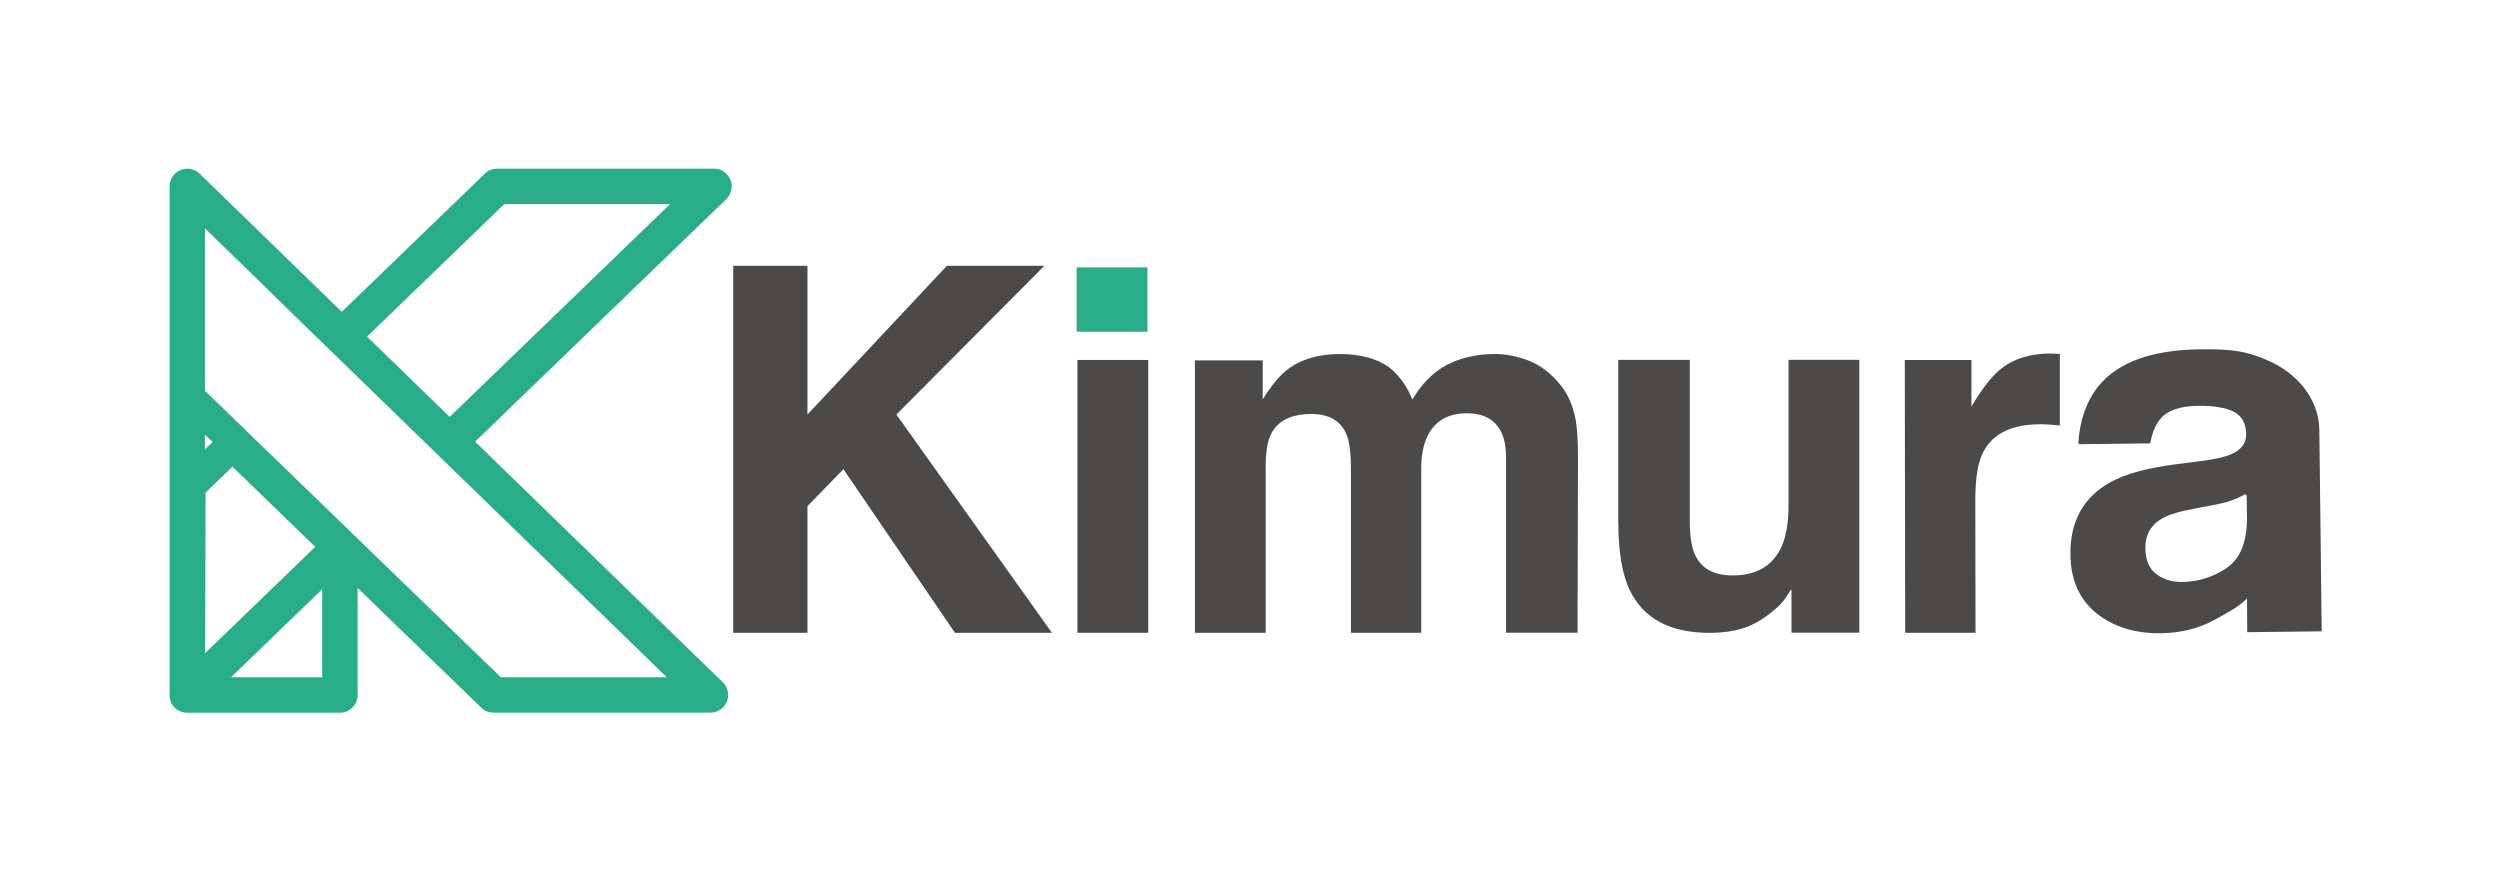 <?xml version="1.0" encoding="UTF-8"?> <svg xmlns="http://www.w3.org/2000/svg" xmlns:i="http://ns.adobe.com/AdobeIllustrator/10.0/" version="1.1" viewBox="0 0 379.28 131.89"><defs><style> .cls-1 { fill: #29ac88; } .cls-2 { fill: #4b4a49; } </style></defs><g><g id="Laag_3"><g id="g42"><path id="path44" class="cls-1" d="M75.98,102.75L31.09,59.28v-24.64l7.2,7h0s6.23,6.09,6.23,6.09l56.64,55.02h-25.18ZM48.88,102.75h-13.83l3.06-2.96,10.77-10.4v13.35ZM31.18,74.74l4.08-3.94h0s0,0,0,0l12.56,12.16h0s-4.32,4.18-4.32,4.18l-12.38,11.95.07-24.35ZM31.09,67.34v-1.41l1.16,1.12-1.16,1.12v-.83ZM76.51,30.96h25.15l-33.44,32.29.23.22-12.77-12.4,20.82-20.11ZM72.08,67l38.1-36.79c.79-.76,1.04-1.92.63-2.94-.41-1.02-1.4-1.68-2.49-1.68h-32.89c-.7,0-1.37.27-1.87.75l-21.71,20.97-21.56-20.96c-.77-.75-1.92-.97-2.92-.55-1,.42-1.64,1.4-1.64,2.48v77.15h0v.02s0,.01,0,.02c0,.03,0,.06,0,.09,0,.07,0,.13.01.2,0,.06.02.11.03.17,0,.03.01.06.02.1,0,.04.02.08.03.12.02.07.04.14.06.2.01.04.02.07.03.11,0,0,0,.01,0,.02,0,.02.02.04.03.06.03.06.06.12.09.17.03.05.06.11.09.16.01.02.03.05.04.07.01.02.03.04.05.06,0,.01.02.03.03.04.04.05.07.1.12.15.03.04.07.08.1.11.03.03.05.05.08.08.03.03.06.06.09.09.05.04.1.08.16.12.03.02.06.05.09.07,0,0,.01.01.02.02.01,0,.03.02.04.02.05.03.11.06.17.09.06.03.12.07.18.1.01,0,.03.01.04.02.04.01.07.02.11.04.1.04.21.07.32.1.03,0,.06.02.1.03.02,0,.04,0,.05,0,.15.03.31.05.47.05,0,0,0,0,.01,0h23.17c1.48,0,2.69-1.2,2.69-2.69v-16.24l18.77,18.17c.5.48,1.17.75,1.87.75h32.89c1.09,0,2.08-.66,2.49-1.68.41-1.01.17-2.18-.62-2.94l-37.59-36.51Z"></path></g><path class="cls-2" d="M159.59,96h-14.72l-16.91-24.82-5.46,5.61v19.21h-11.26v-55.67h11.26v22.56l21.15-22.56h14.79l-22.45,22.56,23.6,33.11Z"></path><path class="cls-2" d="M174.2,54.61v41.39h-10.74v-41.39h10.74Z"></path><path class="cls-2" d="M204.21,65.75c-.89-1.96-2.64-2.94-5.24-2.94-3.02,0-5.05.98-6.09,2.94-.57,1.11-.86,2.77-.86,4.98v25.27h-10.74v-41.32h10.29v5.91c1.31-2.11,2.55-3.61,3.72-4.5,2.06-1.59,4.72-2.38,7.99-2.38,3.1,0,5.6.68,7.51,2.04,1.54,1.26,2.7,2.89,3.49,4.87,1.39-2.38,3.11-4.12,5.17-5.24,2.18-1.11,4.61-1.67,7.28-1.67,1.78,0,3.54.35,5.28,1.04,1.73.69,3.31,1.91,4.72,3.64,1.14,1.41,1.91,3.15,2.3,5.2.25,1.36.37,3.36.37,5.98l-.07,26.42h-10.85v-26.68c0-1.54-.25-2.8-.74-3.79-.94-1.88-2.68-2.82-5.2-2.82-2.92,0-4.94,1.21-6.06,3.64-.57,1.29-.86,2.84-.86,4.65v25.01h-10.67v-25.01c0-2.4-.25-4.15-.74-5.24Z"></path><path class="cls-2" d="M271.78,89.39c-.1.12-.35.5-.74,1.11-.4.62-.87,1.16-1.41,1.64-1.66,1.49-3.26,2.5-4.81,3.05-1.55.54-3.36.82-5.45.82-6,0-10.03-2.16-12.11-6.47-1.16-2.38-1.75-5.88-1.75-10.52v-24.42h10.85v24.42c0,2.3.27,4.04.82,5.2.97,2.06,2.86,3.08,5.69,3.08,3.62,0,6.09-1.46,7.43-4.39.69-1.59,1.04-3.68,1.04-6.28v-22.04h10.74v41.39h-10.29v-6.61Z"></path><path class="cls-2" d="M309.48,64.37c-4.26,0-7.12,1.4-8.58,4.17-.82,1.56-1.22,3.97-1.22,7.21l.03,20.25h-10.67s-.06-41.38-.06-41.38h10.11s0,7.05,0,7.05c1.63-2.7,3.05-4.55,4.27-5.54,1.98-1.66,4.56-2.5,7.73-2.5.2,0,.36,0,.5.02.14.01.44.03.91.05v10.85c-.65-.07-1.25-.12-1.77-.15-.52-.02-.94-.04-1.26-.04Z"></path><path class="cls-2" d="M340.9,90.79c-.01-.2.14-.14,0,0-1.46,1.45-2.97,2.14-4.84,3.2-2.42,1.35-5.17,2.04-8.25,2.08-3.92.05-7.18-.97-9.76-3.04-2.58-2.08-3.9-5.04-3.94-8.91-.06-5.01,1.95-8.66,6.03-10.95,2.24-1.25,5.54-2.16,9.91-2.73l3.85-.49c2.09-.27,3.59-.6,4.48-.99,1.61-.67,2.41-1.69,2.39-3.06-.02-1.67-.65-2.82-1.89-3.44s-3.05-.92-5.44-.89c-2.68.03-4.56.68-5.66,1.94-.75.89-1.26,2.08-1.52,3.57-.02.11-.11.19-.23.19l-10.47.12c-.14,0-.26-.11-.25-.25.23-3.45,1.25-6.31,3.06-8.57,2.95-3.62,8.07-5.48,15.36-5.57,4.74-.06,7.13.19,10.83,1.92,3.7,1.73,7.25,5.39,7.31,10.3l.36,30.56-11.3.13M327.15,87.1c1.07.81,2.37,1.21,3.91,1.19,2.44-.03,4.68-.73,6.72-2.1,2.04-1.37,3.08-3.84,3.11-7.4l-.04-3.57c0-.17-.2-.27-.36-.18-.59.34-1.19.62-1.8.84-.73.27-1.72.53-2.99.76l-2.54.48c-2.38.43-4.09.93-5.11,1.52-1.74.99-2.6,2.51-2.57,4.55.02,1.82.58,3.12,1.68,3.91Z"></path><path class="cls-1" d="M174.08,40.56v9.77h-10.74v-9.77h10.74Z"></path></g></g></svg> 